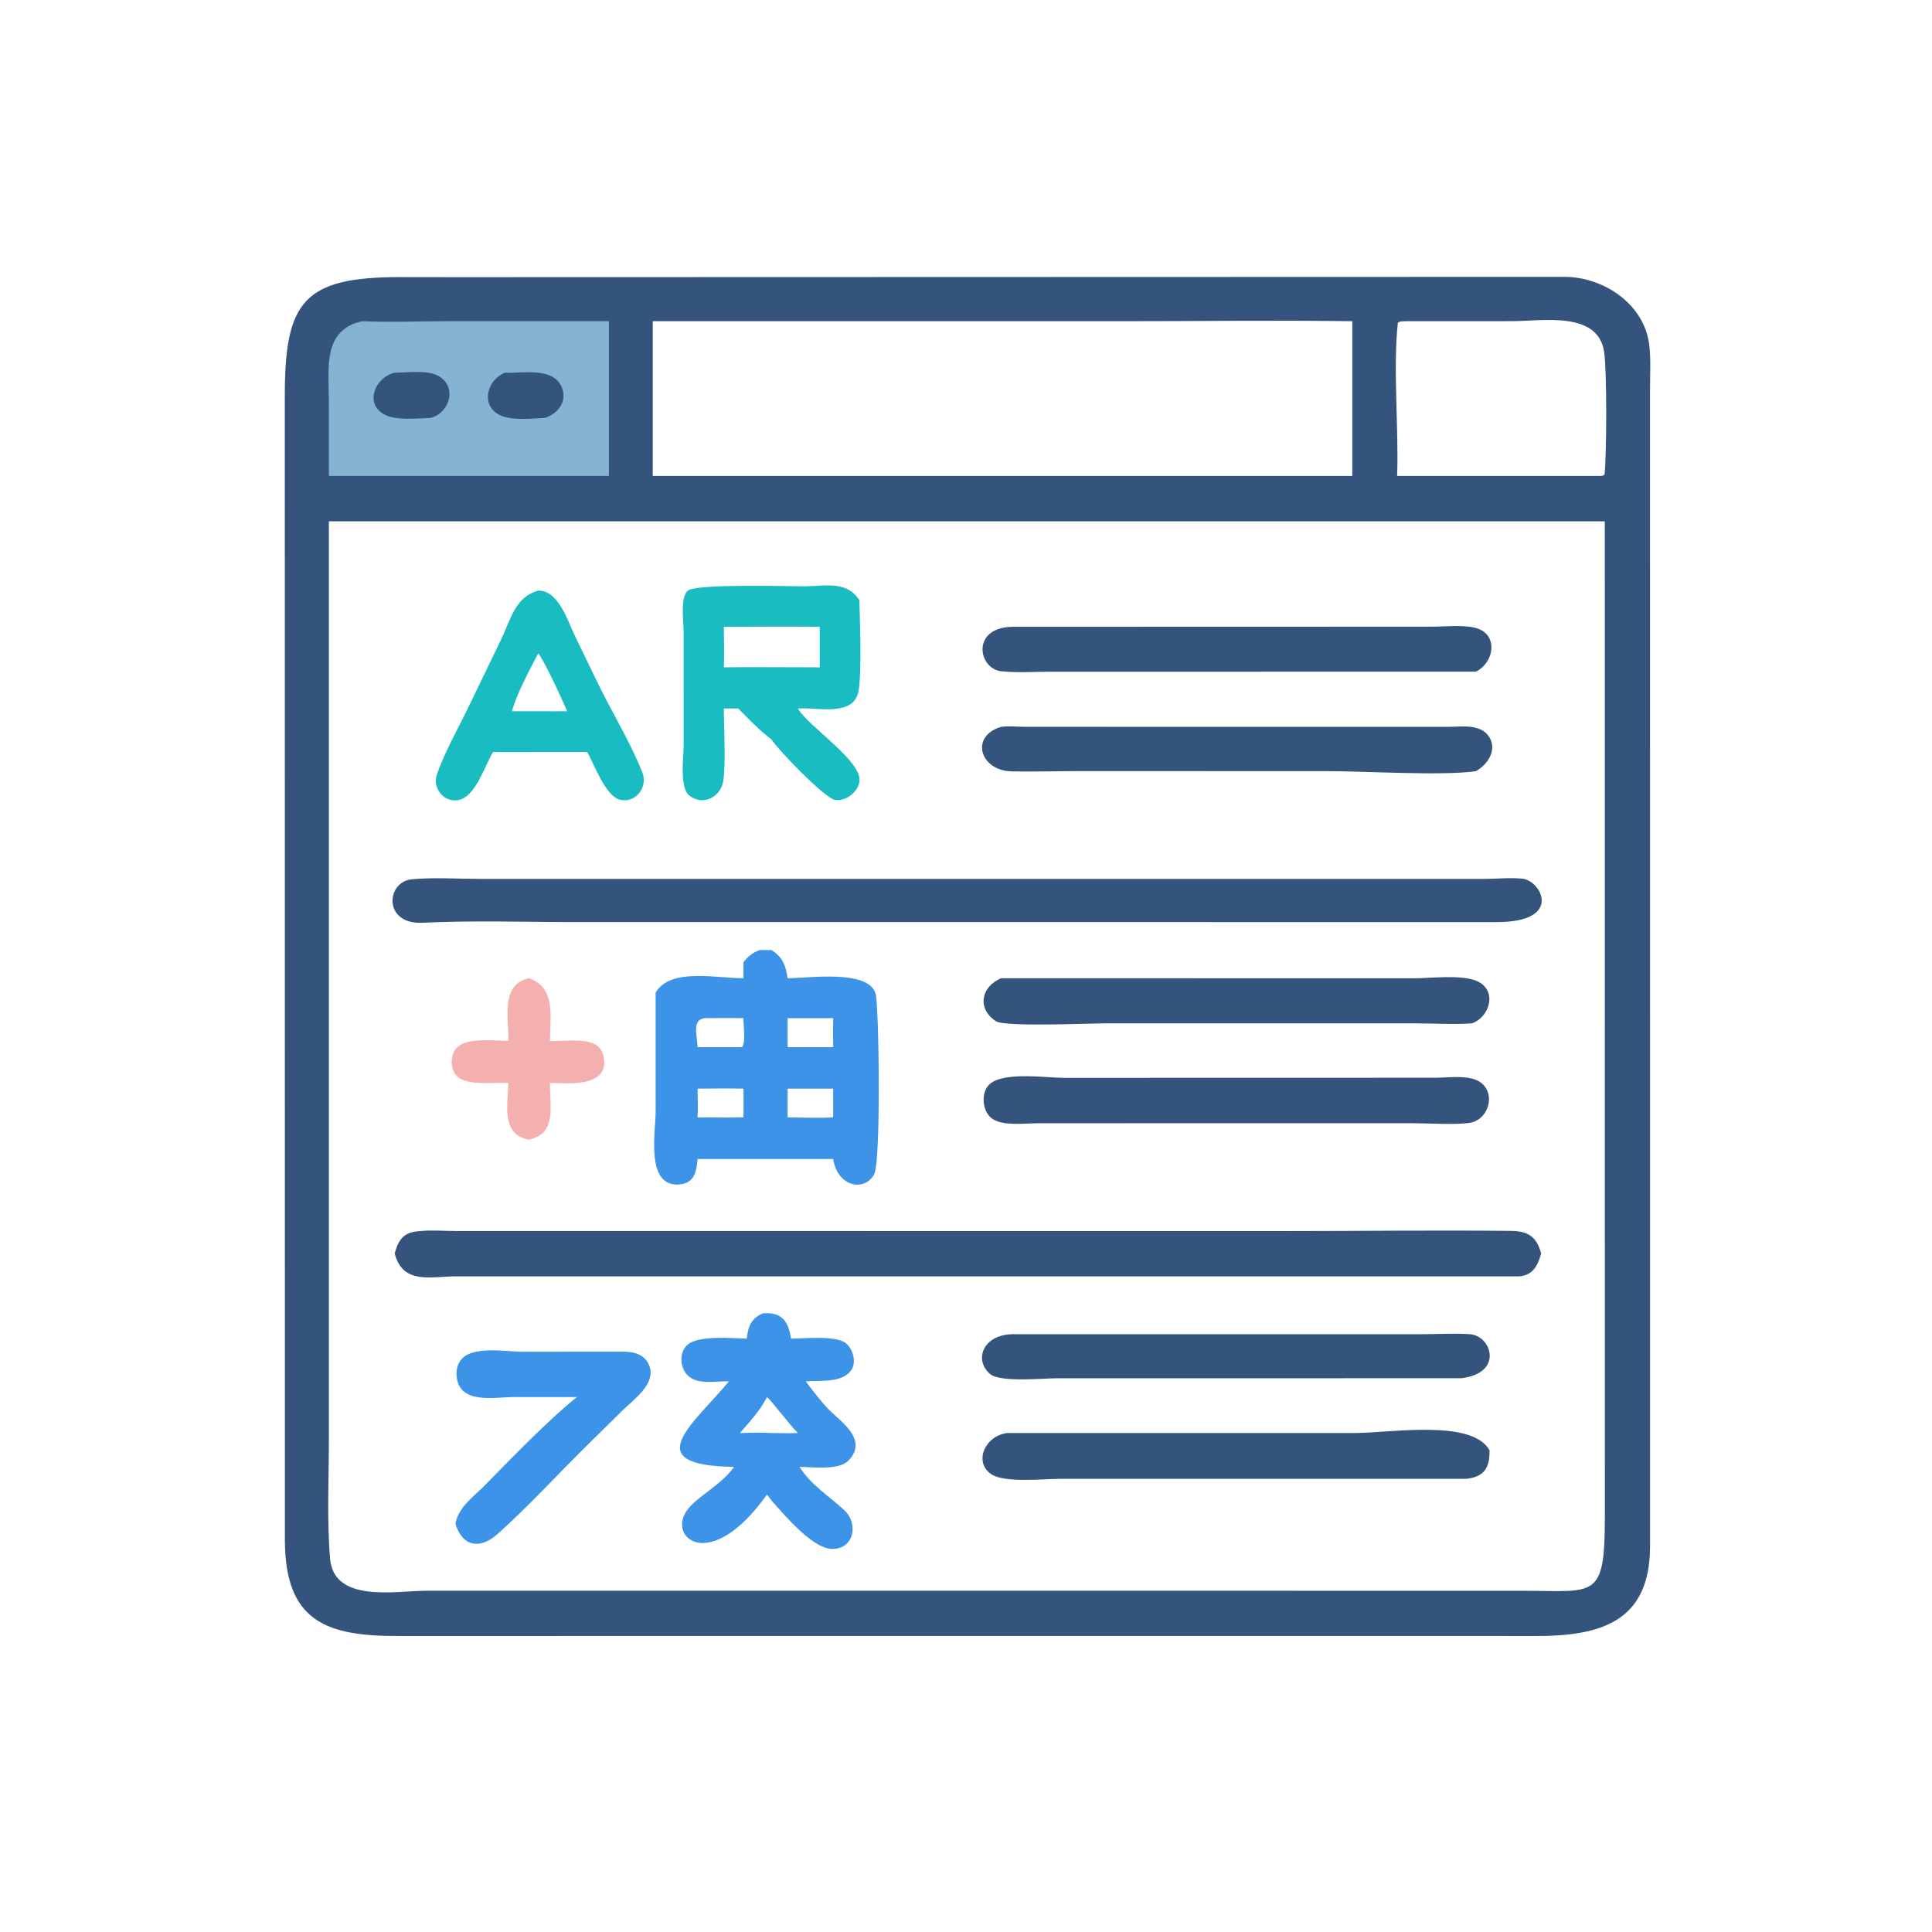<?xml version="1.0" encoding="utf-8" ?>
<svg xmlns="http://www.w3.org/2000/svg" xmlns:xlink="http://www.w3.org/1999/xlink" width="512" height="512">
	<path fill="#34547D" d="M120.682 73.453L414.511 73.368C424.868 73.338 435.774 80.524 437.073 91.422C437.521 95.18 437.273 99.162 437.271 102.952L437.282 409.807C437.251 429.987 423.948 433.586 406.834 433.567L392.125 433.543L105.481 433.557C86.438 433.606 75.637 429.636 75.496 408.377L75.479 104.946C75.447 79.846 80.494 73.408 106.113 73.434L120.682 73.453ZM235.352 138.156L87.156 138.156L87.159 380.939C87.159 391.532 86.607 402.45 87.469 413C88.445 424.93 104.958 421.565 112.984 421.561L276.744 421.558L403.993 421.575C422.723 421.598 425.311 423.992 425.303 401.959L425.289 138.156L235.352 138.156ZM175.783 85.121L172.986 85.121L172.986 126.128L355.929 126.128L358.367 126.128L358.367 85.121C338.098 84.856 317.786 85.121 297.512 85.121L175.783 85.121ZM372.655 85.121C371.854 85.171 371.115 85.063 370.451 85.529C369.109 97.662 370.71 113.411 370.257 126.128L423.537 126.128C424.223 126.095 424.706 126.225 425.233 125.754C425.789 119.785 425.866 98.355 425.108 93.25C423.49 82.345 408.741 85.104 400.844 85.107L372.655 85.121Z"/>
	<path fill="#84B4D1" d="M96.037 85.121C103.613 85.461 111.362 85.119 118.953 85.119L161.365 85.121L161.365 126.128L152.875 126.128L87.156 126.128L87.146 105.873C87.126 97.771 85.442 87.325 96.037 85.121Z"/>
	<path fill="#34547D" d="M133.816 98.779C138.409 98.994 146.606 97.164 148.868 102.617C150.404 106.32 147.961 109.598 144.392 110.749C140.979 110.927 136.643 111.416 133.37 110.362C127.189 108.373 128.638 100.85 133.816 98.779Z"/>
	<path fill="#34547D" d="M104.595 98.779C107.817 98.735 113.056 98.023 115.955 99.506C121.278 102.229 119.322 109.315 114.181 110.749C110.629 110.861 104.805 111.547 101.684 109.76C96.512 106.8 99.527 99.9 104.595 98.779Z"/>
	<path fill="#F4B0AF" d="M140.162 259.246C147.428 261.716 145.782 269.672 145.743 275.865C150.963 276.164 160.109 273.778 160.123 281.552C160.135 288.211 150.02 287.033 145.743 286.983C145.61 292.927 147.799 300.365 140.162 302.022C132.746 300.748 134.555 292.664 134.729 286.983C131.063 286.777 124.076 287.846 121.242 285.327C119.193 283.505 119.214 279.473 121.142 277.576C123.903 274.857 131.081 275.826 134.729 275.865C134.903 269.982 132.46 260.961 140.162 259.246Z"/>
	<path fill="#3D93E8" d="M164.131 358.209C167.257 358.122 170.677 358.496 172.039 361.841C174.009 366.677 167.891 370.921 164.93 373.816L154.044 384.56C146.733 391.853 139.605 399.577 131.931 406.473C127.253 410.678 122.543 409.967 120.682 403.769C121.536 399.567 124.936 397.054 127.893 394.223C135.096 386.906 145.117 376.459 152.875 370.239L135.982 370.23C132.179 370.25 125.836 371.437 122.727 368.596C120.498 366.56 120.34 362.058 122.535 359.935C125.899 356.68 134.317 358.22 138.525 358.221L164.131 358.209Z"/>
	<path fill="#19BCC1" d="M142.63 156.52C147.968 156.348 150.487 164.622 152.319 168.437L158.82 181.839C162.552 189.402 167.144 196.927 170.252 204.755C171.75 208.529 168.483 212.991 164.273 211.927C160.452 210.961 157.513 202.63 155.611 199.281L144.392 199.281C139.816 199.281 135.237 199.337 130.661 199.281C128.501 202.902 126.281 210.335 122.181 211.829C118.304 213.242 114.49 209.309 115.741 205.414C117.506 199.916 121.602 192.678 124.17 187.338L132.676 169.724C135.445 164.018 136.411 158.31 142.63 156.52ZM142.63 173.148C140.418 177.429 136.873 183.925 135.682 188.484L143.625 188.484C145.847 188.486 148.075 188.521 150.297 188.484C149.472 186.4 143.813 174.194 142.63 173.148Z"/>
	<path fill="#34547D" d="M268.191 353.586L376.884 353.577C381.047 353.574 385.415 353.288 389.561 353.578C395.283 353.979 398.536 363.883 387.281 365.243L279.989 365.257C276.513 365.261 264.957 366.429 262.32 364.084C257.984 360.229 260.648 353.751 268.191 353.586Z"/>
	<path fill="#34547D" d="M265.31 192.627C267.291 192.361 269.477 192.59 271.48 192.611L383.518 192.628C387.188 192.634 392.52 191.655 394.749 195.453C396.756 198.871 394.176 202.731 391.112 204.369C382.388 205.649 361.979 204.369 352.276 204.368L287.795 204.345C281.25 204.319 274.675 204.562 268.134 204.423C259.642 204.243 256.984 195.061 265.31 192.627Z"/>
	<path fill="#34547D" d="M265.31 259.246L374.362 259.267C378.872 259.267 387.263 258.195 391.381 259.98C396.861 262.356 394.936 269.46 390.1 271.197C385.25 271.552 380.124 271.202 375.239 271.201L292.888 271.197C288.684 271.197 266.265 272.193 263.924 270.632C258.801 267.217 260.035 261.448 265.31 259.246Z"/>
	<path fill="#34547D" d="M313.257 285.631L380.333 285.618C383.736 285.618 389.807 284.663 392.634 287.043C396.516 290.31 394.233 296.927 389.393 297.582C385.387 298.123 378.527 297.668 374.169 297.661L341.437 297.654L275.028 297.668C271.684 297.671 265.24 298.594 262.528 296.135C260.334 294.147 259.973 289.744 262.036 287.541C265.462 283.882 277.183 285.626 281.776 285.643L313.257 285.631Z"/>
	<path fill="#34547D" d="M268.191 166.109L379.296 166.078C382.895 166.067 387.334 165.553 390.795 166.34C397.202 167.798 396.122 175.559 391.112 177.998L387.281 177.998L278.28 178.013C274.059 178.016 269.519 178.334 265.328 177.887C259.289 177.243 257.238 166.383 268.191 166.109Z"/>
	<path fill="#34547D" d="M266.825 379.766L358.894 379.769C368.442 379.769 390.067 375.974 394.741 384.344C394.811 389.014 393.321 391.426 388.475 391.908L280.886 391.907C276.661 391.906 266.295 393.052 262.746 390.706C257.987 387.561 260.904 380.619 266.825 379.766Z"/>
	<path fill="#3D93E8" d="M202.242 348.041C207.164 347.682 208.954 350.09 209.606 354.755C213.117 354.728 221.669 353.825 224.24 356.023C226.192 357.692 227.138 361.4 225.312 363.484C222.609 366.57 217.207 365.765 213.523 366.07C215.421 368.536 217.332 371.13 219.481 373.385C222.47 376.523 230.394 381.448 224.781 387.137C222.258 389.695 215.254 388.766 211.889 388.732C214.959 393.618 219.715 396.437 223.799 400.263C227.687 403.904 226.226 410.885 220.151 410.457C215.096 410.102 207.725 401.336 204.446 397.64L203.263 396.048C188.365 417.081 176.85 407.649 181.993 400.35C184.647 396.584 190.935 393.701 194.323 389.01L194.519 388.732C168.673 388.396 183.875 377.351 193.171 366.07C189.743 365.954 184.688 367.17 182.091 364.336C180.161 362.229 179.942 358.367 182.18 356.389C185.069 353.834 194.051 354.626 197.896 354.755C198.235 351.609 199.065 349.278 202.242 348.041ZM203.263 370.239C201.394 373.911 198.763 376.671 196.082 379.766C198.858 379.705 201.674 379.589 204.446 379.766C206.775 379.779 209.124 379.859 211.451 379.766C209.113 377.446 204.602 371.344 203.263 370.239Z"/>
	<path fill="#19BCC1" d="M213.523 155.39C218.916 155.298 224.295 153.864 227.731 159.017C227.893 164.704 228.39 177.641 227.545 182.978C226.43 190.018 216.821 187.456 211.843 187.739L211.451 187.763C214.471 192.808 228.455 201.578 227.757 207.128C227.401 209.963 223.98 212.548 221.148 211.94C218.393 211.348 206.195 198.723 204.446 195.962C201.224 193.534 198.474 190.627 195.648 187.763C194.378 187.734 193.103 187.758 191.832 187.763C191.829 192.698 192.398 202.747 191.648 207.088C190.901 211.418 186.003 213.711 182.554 210.7C180.047 208.511 181.168 200.35 181.177 197.364L181.17 167.116C181.141 164.839 180.233 158.179 182.268 156.532C184.595 154.647 209.052 155.386 213.523 155.39ZM191.832 166.109C191.839 169.675 191.969 173.287 191.832 176.848C200.3 176.729 208.775 176.856 217.245 176.848L217.245 166.109C208.776 166.02 200.301 166.098 191.832 166.109Z"/>
	<path fill="#3D93E8" d="M201.344 251.773C202.375 251.736 203.413 251.766 204.446 251.773C207.406 253.65 208.217 255.799 208.731 259.246C214.333 259.227 230.054 256.84 232.033 263.286C232.947 266.265 233.507 307.817 231.658 311.218C229.154 315.824 221.993 314.687 220.798 307.144L205.065 307.144L184.859 307.144C184.585 310.699 183.927 313.732 179.717 313.914C171.015 314.292 173.759 299.714 173.755 294.477L173.742 263.061C177.631 256.439 189.549 259.219 197.013 259.246L197.013 255.055C198.14 253.511 199.523 252.396 201.344 251.773ZM186.663 269.831C183.197 270.287 184.875 274.861 184.859 277.517L195.648 277.517L196.681 277.473C197.666 276.275 196.993 271.493 197.013 269.831C193.561 269.748 190.115 269.788 186.663 269.831ZM208.731 288.505L208.731 296.121C212.735 296.165 216.798 296.327 220.798 296.121L220.798 288.505L208.731 288.505ZM184.859 288.505C184.927 291.051 184.975 293.574 184.859 296.121C188.91 296.134 192.964 296.182 197.013 296.121C197.039 293.582 197.085 291.043 197.013 288.505C192.967 288.397 188.908 288.481 184.859 288.505ZM211.451 269.831L208.731 269.831L208.731 277.517L217.245 277.517L220.798 277.517C220.755 274.952 220.738 272.397 220.798 269.831L211.451 269.831Z"/>
	<path fill="#34547D" d="M286.119 232.925L392.975 232.929C396.359 232.928 400.139 232.516 403.472 232.864C408.41 233.38 414.422 244.388 396.617 244.362L226.125 244.359L152.279 244.36C138.88 244.359 125.327 243.894 111.951 244.538C101.515 245.041 102.287 233.75 109.039 233.036C114.416 232.467 121.86 232.92 127.435 232.921L286.119 232.925Z"/>
	<path fill="#34547D" d="M111.29 326.249C114.357 325.941 117.683 326.223 120.775 326.23L338.454 326.249C359.09 326.248 379.762 325.992 400.394 326.196C404.922 326.241 407.195 327.675 408.421 332.156C407.572 335.358 406.244 337.982 402.562 338.243L120.998 338.243C114.199 338.245 106.749 340.56 104.595 332.156C105.675 328.324 107.065 326.492 111.29 326.249Z"/>
</svg>
